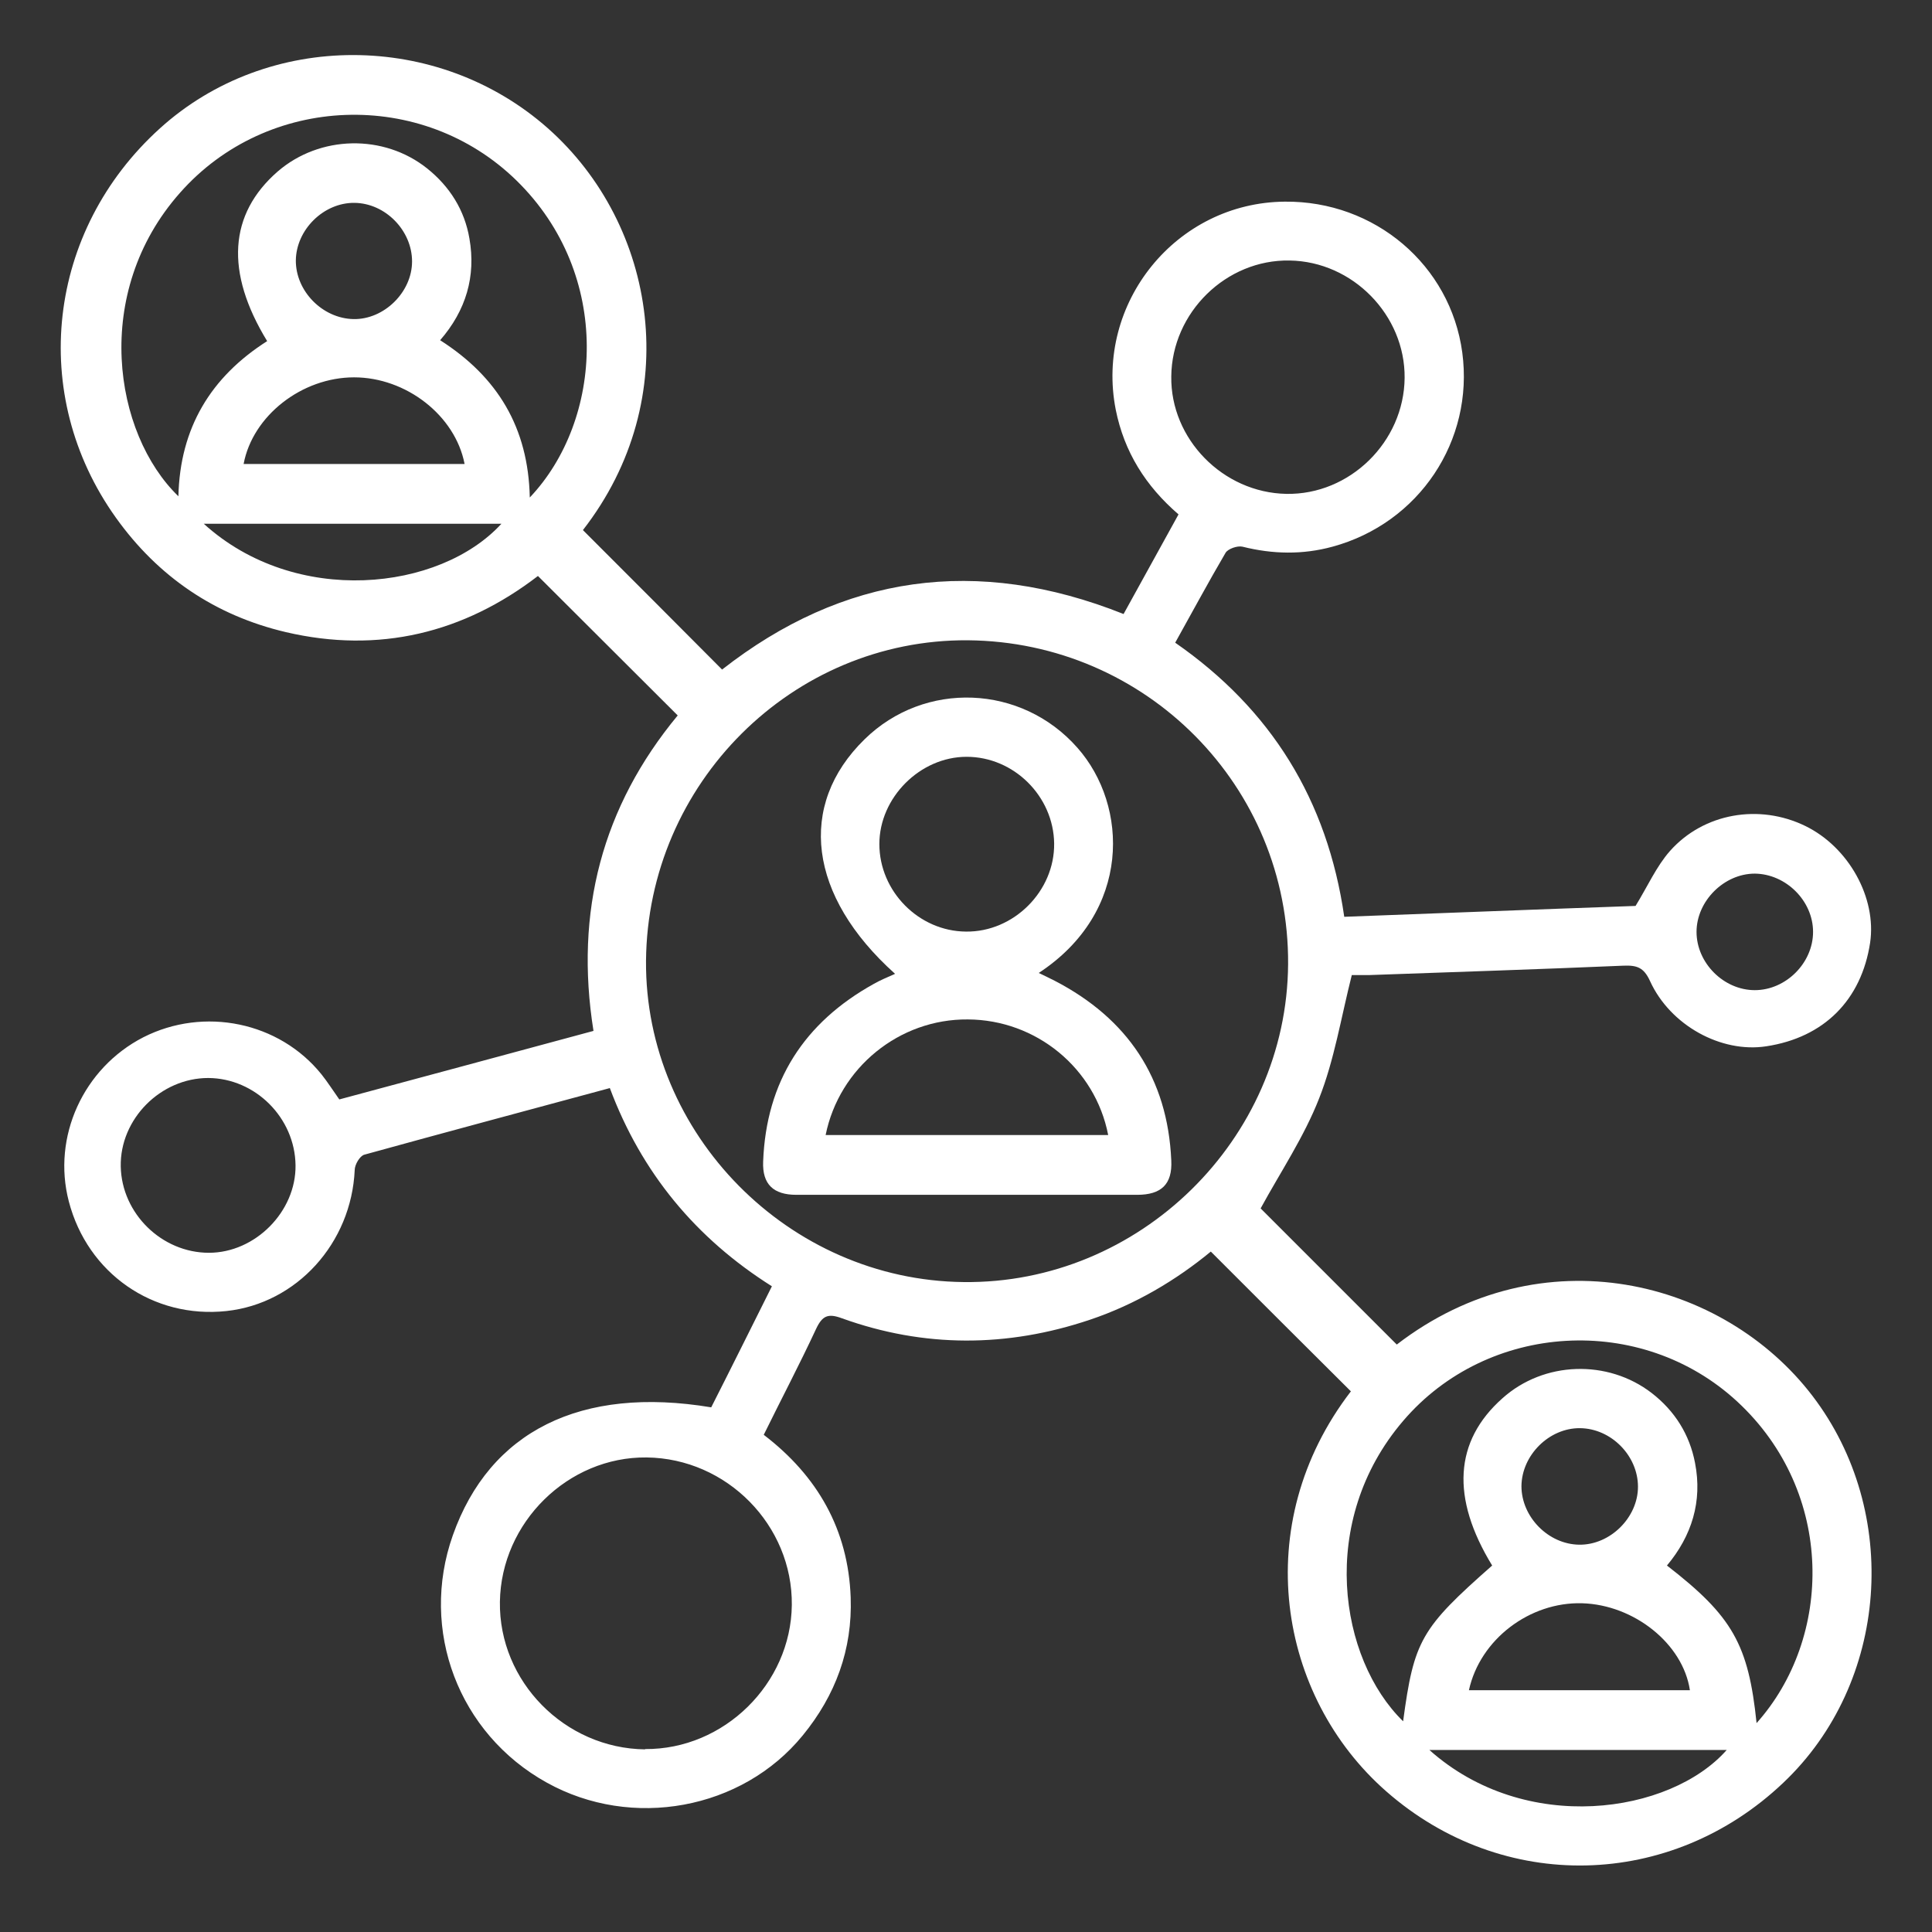 <?xml version="1.0" encoding="UTF-8"?>
<svg id="Calque_1" xmlns="http://www.w3.org/2000/svg" viewBox="0 0 64 64">
  <rect x="0" y="0" width="64" height="64" fill="#333333" stroke="none"/>
  <defs>
    <style>
      .cls-1 {
        fill: #fff;
      }
    </style>
  </defs>
  <path class="cls-1" d="M20.18,36.05c-2.74.74-5.43,1.46-8.11,2.2-.15.04-.32.33-.32.51-.11,2.42-1.92,4.42-4.25,4.67-2.43.26-4.6-1.25-5.22-3.63-.56-2.14.48-4.42,2.47-5.44,2.01-1.02,4.5-.51,5.9,1.23.2.25.37.52.59.83,2.78-.75,5.58-1.5,8.42-2.27-.63-3.95.29-7.43,2.79-10.45-1.54-1.54-3.07-3.06-4.63-4.62-2.46,1.89-5.27,2.58-8.35,1.86-2.34-.55-4.23-1.83-5.63-3.79C.93,13.08,1.55,7.64,5.3,4.25c3.58-3.24,9.2-3.23,12.85,0,3.61,3.2,4.55,8.95,1.16,13.31,1.54,1.54,3.07,3.07,4.61,4.62,4-3.13,8.43-3.78,13.3-1.84.6-1.09,1.21-2.19,1.82-3.3-1.09-.94-1.8-2.07-2.08-3.47-.69-3.53,2-6.86,5.6-6.89,2.98-.03,5.49,2.1,5.88,5,.39,2.92-1.43,5.65-4.3,6.43-.99.27-1.98.25-2.98,0-.17-.04-.48.07-.56.2-.57.97-1.1,1.96-1.67,2.98,3.17,2.2,5.04,5.2,5.6,9.08,3.25-.12,6.5-.25,9.65-.36.4-.65.69-1.31,1.14-1.82,1.12-1.26,2.96-1.57,4.48-.83,1.44.7,2.37,2.38,2.15,3.87-.29,1.9-1.53,3.14-3.44,3.43-1.49.23-3.18-.69-3.85-2.16-.21-.46-.44-.53-.9-.51-2.8.12-5.59.21-8.39.31-.24,0-.48,0-.59,0-.36,1.43-.58,2.81-1.08,4.08-.5,1.28-1.28,2.44-1.94,3.65,1.43,1.43,2.97,2.97,4.51,4.51,4.81-3.7,10.83-2.15,13.77,1.7,2.94,3.85,2.53,9.51-.97,12.82-3.72,3.53-9.29,3.67-13.15.28-3.58-3.14-4.56-8.84-1.17-13.25-1.54-1.53-3.07-3.06-4.64-4.63-1.14.94-2.49,1.75-4.01,2.26-2.74.92-5.49.93-8.21-.05-.46-.17-.65-.09-.86.36-.54,1.16-1.14,2.3-1.73,3.5,1.78,1.36,2.8,3.14,2.88,5.39.06,1.72-.5,3.24-1.59,4.57-2.01,2.46-5.66,3.13-8.48,1.56-2.92-1.62-4.22-5.05-3.11-8.19,1.22-3.45,4.24-4.96,8.56-4.24.66-1.3,1.32-2.63,2.01-4.01-2.52-1.59-4.32-3.76-5.37-6.57ZM21.4,31.83c-.04,5.74,4.73,10.58,10.52,10.64,5.82.07,10.71-4.72,10.75-10.53.04-5.89-4.7-10.68-10.61-10.73-5.81-.04-10.61,4.74-10.66,10.62ZM21.37,57.94c2.61.02,4.83-2.16,4.86-4.77.03-2.64-2.15-4.86-4.81-4.89-2.6-.03-4.82,2.15-4.86,4.78-.04,2.64,2.15,4.86,4.81,4.89ZM17.55,16.48c2.42-2.55,2.76-7.37-.44-10.5-3.13-3.06-8.26-2.87-11.15.41-2.93,3.31-2.2,7.97-.05,10.05.05-2.26,1.07-3.95,2.94-5.14-1.4-2.29-1.27-4.21.35-5.62,1.39-1.2,3.51-1.25,4.95-.1.75.6,1.24,1.38,1.4,2.32.22,1.25-.11,2.38-.97,3.37,1.91,1.22,2.92,2.9,2.97,5.21ZM58.18,57.09c2.54-2.83,2.62-7.65-.63-10.66-3.18-2.94-8.27-2.64-11.07.64-2.84,3.32-2.12,7.88,0,9.95.36-2.68.59-3.08,2.95-5.16-1.37-2.24-1.26-4.12.34-5.54,1.37-1.23,3.49-1.3,4.95-.17.76.59,1.25,1.37,1.43,2.31.25,1.28-.11,2.42-.93,3.4,2.17,1.68,2.7,2.61,2.97,5.23ZM38.8,12.47c-.03,2.07,1.71,3.85,3.81,3.89,2.1.04,3.9-1.72,3.92-3.84.02-2.08-1.72-3.86-3.81-3.89-2.1-.04-3.9,1.72-3.92,3.84ZM9.79,38.6c-.02-1.57-1.33-2.88-2.89-2.89-1.58,0-2.93,1.36-2.9,2.93.03,1.56,1.36,2.86,2.92,2.86,1.54,0,2.89-1.37,2.87-2.9ZM8.07,15.37h7.32c-.31-1.61-1.94-2.87-3.66-2.87-1.73,0-3.36,1.27-3.66,2.87ZM48.66,55.99h7.32c-.23-1.54-1.85-2.83-3.57-2.88-1.73-.05-3.38,1.19-3.75,2.88ZM6.75,17.35c3.04,2.76,7.82,2.23,9.86,0H6.75ZM47.35,57.97c3.18,2.84,7.98,2.12,9.85,0h-9.85ZM9.8,8.62c-.01,1.02.88,1.93,1.91,1.95,1.01.02,1.94-.89,1.94-1.91,0-1.02-.88-1.93-1.91-1.94-1.02-.01-1.93.89-1.94,1.91ZM60.06,30.87c0-1.03-.9-1.92-1.93-1.93-1.02,0-1.93.91-1.93,1.93,0,1.03.9,1.93,1.93,1.93,1.03,0,1.93-.9,1.93-1.93ZM50.4,49.23c0,1.02.89,1.93,1.92,1.94,1.02.01,1.94-.9,1.94-1.92,0-1.03-.89-1.93-1.92-1.94-1.02-.01-1.93.89-1.94,1.92Z"/>
  <path class="cls-1" d="M29.64,32.25c-2.86-2.57-3.24-5.57-1-7.76,1.99-1.95,5.2-1.82,7.05.28,1.7,1.92,1.8,5.44-1.28,7.46.2.1.36.17.53.26,2.41,1.25,3.74,3.22,3.86,5.95.04.79-.33,1.14-1.13,1.14-3.76,0-7.53,0-11.29,0-.76,0-1.13-.35-1.1-1.1.1-2.66,1.36-4.61,3.67-5.89.21-.12.43-.21.7-.33ZM27.35,37.6h9.36c-.43-2.22-2.39-3.82-4.65-3.83-2.27-.02-4.26,1.6-4.71,3.83ZM29.13,27.96c0,1.57,1.31,2.89,2.87,2.9,1.58.02,2.94-1.34,2.92-2.92-.02-1.56-1.33-2.87-2.9-2.87-1.54,0-2.89,1.35-2.89,2.89Z"/>
</svg>